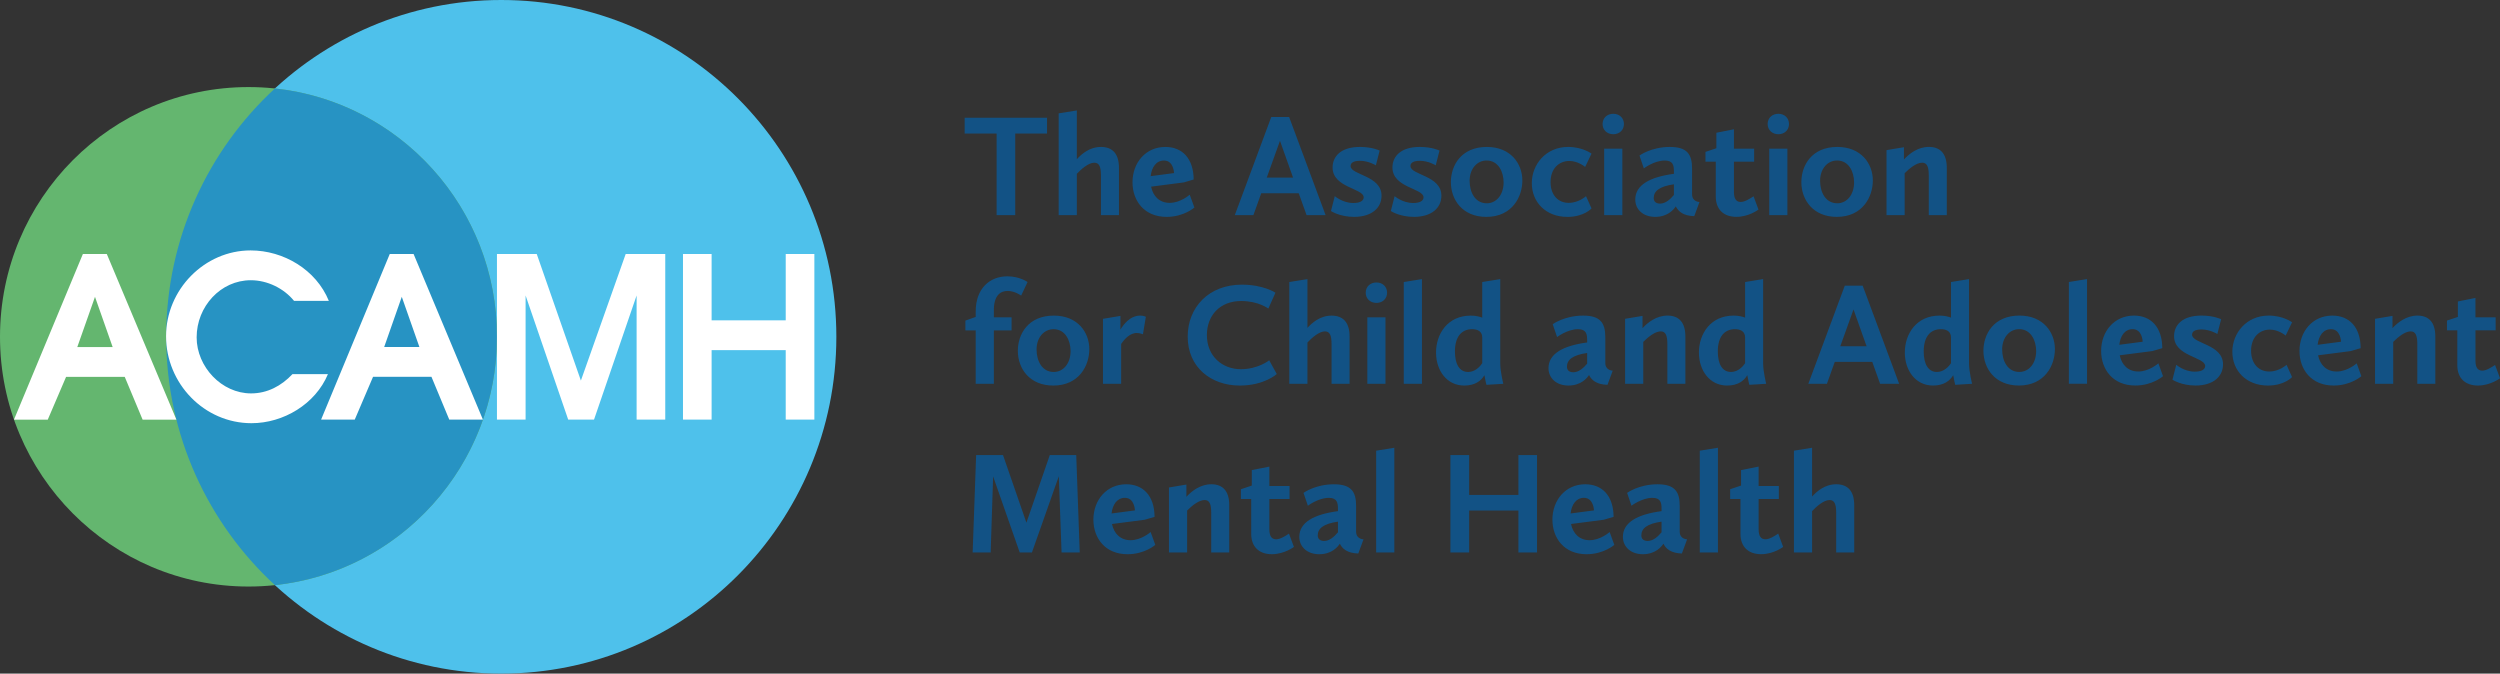 <?xml version="1.0" encoding="UTF-8"?> <svg xmlns="http://www.w3.org/2000/svg" height="97" viewBox="0 0 360 97" width="360"><rect x="0" y="0" width="360" height="97" fill="#333333" stroke="none"/><g fill="none"><path d="m143.513 19.225h-4.603v-2.27h11.862v2.27h-4.58v11.755h-2.68m8.936-14.657 2.615-.42v7.023c.65-.715 1.82-1.766 3.473-1.766 1.633 0 2.595.946 2.595 3.006v6.813h-2.594v-5.7c0-1.283-.25-1.85-.962-1.85-.837 0-1.904.946-2.51 1.6v5.95h-2.616v-14.657zm15.359 4.837c2.406 0 4.058 1.618 4.08 4.688l-1.424.42-4.707.61c.293 1.41 1.234 2.335 2.678 2.335 1.57 0 2.887-1.178 2.887-1.178l.67 1.85s-1.505 1.346-3.994 1.346c-3.243 0-4.917-2.334-4.917-4.983 0-2.796 1.88-5.087 4.727-5.087m-2.114 4.205 3.368-.442s-.04-1.808-1.443-1.808c-1.13 0-1.778.967-1.924 2.25m17.366-8.516h2.574l5.252 14.13h-2.74l-1.13-3.154h-5.398l-1.13 3.154h-2.678zm-.648 8.725h3.786l-1.882-5.3zm9.794 2.671s1.13.988 2.678.988c1.004 0 1.485-.337 1.485-.82 0-1.304-4.478-1.367-4.478-4.29 0-1.535 1.11-2.965 3.954-2.965 1.757 0 2.824.524 2.824.524l-.545 2.124s-1.045-.65-2.28-.65c-.962 0-1.36.293-1.36.756 0 1.304 4.456 1.345 4.456 4.268 0 1.767-1.422 3.05-3.954 3.05-2.07 0-3.327-.842-3.327-.842l.546-2.144zm8.62 0s1.13.988 2.678.988c1.004 0 1.485-.337 1.485-.82 0-1.304-4.478-1.367-4.478-4.29 0-1.535 1.108-2.965 3.954-2.965 1.757 0 2.824.524 2.824.524l-.545 2.124s-1.046-.65-2.28-.65c-.962 0-1.36.293-1.36.756 0 1.304 4.456 1.345 4.456 4.268 0 1.767-1.422 3.05-3.954 3.05-2.07 0-3.326-.842-3.326-.842l.546-2.144zm13.287-7.086c3.41 0 5.105 2.397 5.105 4.836 0 2.314-1.444 5.236-5.19 5.236-3.408 0-5.103-2.44-5.103-5.004 0-2.398 1.485-5.068 5.188-5.068m-.02 8.116c1.38 0 2.425-1.22 2.425-3.007 0-1.515-.753-3.155-2.447-3.155-1.4 0-2.448 1.22-2.448 2.923 0 1.66.797 3.238 2.47 3.238m11.697-8.115c2.133 0 3.388.967 3.388.967l-.92 1.914s-.984-.86-2.28-.86c-1.507 0-2.7 1.113-2.7 3.048 0 1.81 1.047 2.986 2.616 2.986 1.464 0 2.49-.967 2.49-.967l.794 1.766s-1.067 1.22-3.474 1.22c-3.137 0-5.125-2.145-5.125-4.858s2.05-5.215 5.21-5.215m4.981-3.303c0-.862.648-1.472 1.548-1.472.88 0 1.528.61 1.528 1.472 0 .863-.65 1.472-1.528 1.472-.9 0-1.548-.61-1.548-1.472m.23 3.554h2.615v9.568h-2.615zm10.043 3.618v-.338c0-.904-.147-1.576-1.318-1.576-1.527 0-3.013 1.135-3.013 1.135l-.627-1.85s1.673-1.24 4.373-1.24c2.447 0 3.2 1.01 3.2 3.112v3.7c0 1.115 1.067 1.115 1.067 1.115l-.753 2.04c-1.57-.042-2.3-.673-2.657-1.41-.272.42-1.13 1.515-2.97 1.515-1.737 0-2.867-1.073-2.867-2.502 0-2.083 2.092-3.24 5.565-3.7m0 3.047v-1.535c-2.07.294-2.908.967-2.908 1.976 0 .59.418.8.92.8.754 0 1.423-.568 1.988-1.24m6.027-4.796h-1.485v-1.41l1.57-.524v-2.23l2.53-.505v2.797h2.908v1.87h-2.907v4.374c0 1.01.356 1.43.983 1.43.564 0 1.317-.463 1.84-.82l.71 1.914s-1.36 1.05-3.18 1.05c-1.757 0-2.97-.987-2.97-2.942v-5.005zm7.47-5.425c0-.862.648-1.472 1.548-1.472.88 0 1.527.61 1.527 1.472 0 .863-.648 1.472-1.527 1.472-.9 0-1.548-.61-1.548-1.472m.23 3.554h2.615v9.568h-2.615zm9.813-.252c3.41 0 5.105 2.397 5.105 4.836 0 2.314-1.444 5.236-5.19 5.236-3.408 0-5.103-2.44-5.103-5.004 0-2.398 1.485-5.068 5.188-5.068m-.02 8.116c1.38 0 2.425-1.22 2.425-3.007 0-1.515-.753-3.155-2.447-3.155-1.4 0-2.448 1.22-2.448 2.923 0 1.66.797 3.238 2.47 3.238m7.094-7.653 2.51-.42v1.766c.754-.82 1.988-1.81 3.598-1.81s2.573.947 2.573 3.007v6.814h-2.595v-5.7c0-1.283-.25-1.85-.962-1.85-.814 0-1.82.82-2.51 1.514v6.035h-2.614v-9.358zm-132.642 24.544 1.485-.526v-.8c0-3.237 1.967-5.046 4.562-5.046 1.778 0 2.907.82 2.907.82l-.922 1.956s-.9-.673-1.946-.673c-1.087 0-1.987.694-1.987 2.754v1.052h2.552v1.873h-2.552v7.696h-2.614v-7.695h-1.485v-1.41zm12.742-.716c3.41 0 5.105 2.398 5.105 4.837 0 2.314-1.444 5.236-5.19 5.236-3.41 0-5.104-2.44-5.104-5.004 0-2.398 1.486-5.07 5.19-5.07m-.022 8.118c1.38 0 2.426-1.22 2.426-3.007 0-1.513-.753-3.153-2.447-3.153-1.402 0-2.45 1.22-2.45 2.923.002 1.66.797 3.238 2.47 3.238m7.095-7.654 2.51-.42v1.976c.398-.673 1.36-2.02 2.846-2.02.523 0 .816.17.816.17l-.42 2.522s-.438-.19-.9-.19c-1.024 0-1.84.99-2.238 1.578v5.74h-2.615v-9.356zm20.003-4.921c3.096 0 4.832 1.157 4.832 1.157l-1.025 2.292s-1.4-1.094-3.912-1.094c-3.076 0-4.937 2.103-4.937 4.9 0 3.07 2.24 4.92 4.896 4.92 2.49 0 4.08-1.283 4.08-1.283l1.087 1.977s-1.778 1.66-5.335 1.66c-4.1 0-7.49-2.606-7.49-7.044 0-4.184 2.993-7.485 7.805-7.485m6.822-.378 2.615-.42v7.023c.65-.715 1.82-1.766 3.473-1.766 1.633 0 2.595.946 2.595 3.006v6.813h-2.595v-5.698c0-1.283-.25-1.85-.962-1.85-.836 0-1.903.946-2.51 1.6v5.95h-2.614v-14.659zm11.007 1.535c0-.863.648-1.472 1.548-1.472.88 0 1.53.61 1.53 1.472s-.65 1.472-1.53 1.472c-.9 0-1.547-.61-1.547-1.472m.23 3.553h2.615v9.568h-2.615v-9.567zm5.25-5.088 2.616-.42v15.075h-2.616m9.646-9.82c.753 0 1.338.17 1.652.295v-5.13l2.594-.422v12.154c0 1.157.44 2.924.44 2.924l-2.428.148s-.188-.715-.293-1.388c-.46.8-1.34 1.493-2.908 1.493-2.49 0-4.058-2.145-4.058-4.752 0-2.69 1.673-5.32 5-5.32m1.653 6.856v-3.7c0-.863-.628-1.2-1.464-1.2-1.55 0-2.47 1.135-2.47 3.196 0 1.83.648 2.965 1.904 2.965 1.024 0 1.735-.82 2.03-1.26m15.108-2.989v-.337c0-.904-.147-1.576-1.318-1.576-1.527 0-3.013 1.135-3.013 1.135l-.628-1.85s1.673-1.24 4.373-1.24c2.447 0 3.2 1.008 3.2 3.11v3.702c0 1.114 1.067 1.114 1.067 1.114l-.753 2.04c-1.57-.042-2.302-.673-2.658-1.41-.272.42-1.13 1.515-2.97 1.515-1.737 0-2.867-1.073-2.867-2.502 0-2.08 2.092-3.237 5.565-3.7m0 3.05v-1.536c-2.07.294-2.908.967-2.908 1.976 0 .59.418.8.92.8.754 0 1.423-.568 1.988-1.24m5.465-6.457 2.51-.42v1.766c.754-.82 1.988-1.81 3.598-1.81 1.612 0 2.574.947 2.574 3.007v6.814h-2.595v-5.698c0-1.283-.25-1.85-.962-1.85-.815 0-1.82.82-2.51 1.514v6.035h-2.615v-9.356zm15.629-.464c.754 0 1.34.17 1.653.295v-5.13l2.595-.422v12.154c0 1.157.44 2.924.44 2.924l-2.428.148s-.188-.715-.293-1.388c-.46.8-1.34 1.493-2.91 1.493-2.49 0-4.057-2.145-4.057-4.752 0-2.69 1.672-5.32 5-5.32m1.652 6.856v-3.7c0-.863-.628-1.2-1.464-1.2-1.547 0-2.468 1.135-2.468 3.196 0 1.83.648 2.965 1.904 2.965 1.025 0 1.736-.82 2.03-1.26m14.354-11.169h2.572l5.252 14.13h-2.74l-1.13-3.153h-5.398l-1.13 3.154h-2.678l5.252-14.13zm-.65 8.727h3.787l-1.882-5.3-1.904 5.3zm14.292-4.417c.754 0 1.34.17 1.653.295v-5.13l2.595-.422v12.154c0 1.157.44 2.924.44 2.924l-2.427.148s-.188-.715-.293-1.388c-.46.8-1.34 1.493-2.908 1.493-2.49 0-4.058-2.145-4.058-4.752 0-2.69 1.67-5.32 4.998-5.32m1.653 6.856v-3.7c0-.863-.628-1.2-1.464-1.2-1.547 0-2.468 1.135-2.468 3.196 0 1.83.648 2.965 1.904 2.965 1.025 0 1.736-.82 2.03-1.26m9.855-6.859c3.41 0 5.105 2.398 5.105 4.837 0 2.314-1.444 5.236-5.19 5.236-3.408 0-5.103-2.44-5.103-5.004 0-2.398 1.485-5.07 5.188-5.07m-.02 8.118c1.38 0 2.425-1.22 2.425-3.007 0-1.513-.753-3.153-2.447-3.153-1.402 0-2.45 1.22-2.45 2.923 0 1.66.797 3.238 2.47 3.238m7.137-12.953 2.615-.42v15.075h-2.615m9.373-9.818c2.407 0 4.06 1.618 4.08 4.688l-1.423.42-4.706.61c.294 1.41 1.234 2.335 2.678 2.335 1.57 0 2.887-1.178 2.887-1.178l.67 1.85s-1.506 1.346-3.995 1.346c-3.243 0-4.917-2.335-4.917-4.984 0-2.797 1.882-5.088 4.728-5.088m-2.112 4.205 3.368-.442s-.042-1.808-1.444-1.808c-1.13 0-1.778.967-1.924 2.25m8.2 2.881s1.13.988 2.678.988c1.003 0 1.485-.337 1.485-.82 0-1.304-4.477-1.367-4.477-4.29 0-1.535 1.11-2.965 3.954-2.965 1.757 0 2.824.525 2.824.525l-.544 2.125s-1.046-.65-2.28-.65c-.962 0-1.36.293-1.36.756 0 1.304 4.456 1.345 4.456 4.268 0 1.767-1.423 3.05-3.955 3.05-2.07 0-3.326-.842-3.326-.842l.546-2.145zm13.287-7.087c2.134 0 3.39.968 3.39.968l-.922 1.914s-.983-.862-2.28-.862c-1.507 0-2.7 1.114-2.7 3.05 0 1.808 1.047 2.985 2.616 2.985 1.465 0 2.49-.967 2.49-.967l.795 1.766s-1.067 1.22-3.474 1.22c-3.136 0-5.125-2.145-5.125-4.858.002-2.713 2.052-5.215 5.212-5.215m9.184.001c2.406 0 4.058 1.618 4.08 4.688l-1.424.42-4.707.61c.293 1.41 1.234 2.335 2.677 2.335 1.57 0 2.887-1.178 2.887-1.178l.67 1.85s-1.506 1.346-3.995 1.346c-3.243 0-4.917-2.335-4.917-4.984 0-2.797 1.883-5.088 4.728-5.088m-2.113 4.205 3.368-.442s-.042-1.808-1.444-1.808c-1.13 0-1.778.967-1.924 2.25m8.267-3.742 2.51-.42v1.766c.754-.82 1.988-1.81 3.598-1.81s2.573.947 2.573 3.007v6.814h-2.595v-5.698c0-1.283-.25-1.85-.962-1.85-.815 0-1.82.82-2.51 1.514v6.035h-2.615v-9.356zm11.844 1.661h-1.486v-1.41l1.57-.524v-2.228l2.53-.505v2.797h2.908v1.87h-2.907v4.374c0 1.01.356 1.43.983 1.43.565 0 1.318-.463 1.84-.82l.712 1.914s-1.36 1.05-3.18 1.05c-1.758 0-2.97-.987-2.97-2.942v-5.005zm-213.287 17.96h3.87l3.37 9.735 3.367-9.735h3.807l.503 14.026h-2.615l-.398-10.976-3.87 10.977h-1.757l-3.83-10.955-.355 10.956h-2.594m22.117-9.823c2.406 0 4.058 1.62 4.08 4.69l-1.424.42-4.707.61c.293 1.41 1.234 2.334 2.678 2.334 1.57 0 2.887-1.178 2.887-1.178l.67 1.85s-1.506 1.346-3.995 1.346c-3.243 0-4.917-2.335-4.917-4.983 0-2.798 1.882-5.09 4.728-5.09m-2.114 4.206 3.368-.442s-.042-1.81-1.444-1.81c-1.13 0-1.777.97-1.924 2.252m8.266-3.743 2.51-.42v1.766c.754-.82 1.988-1.81 3.6-1.81 1.61 0 2.572.948 2.572 3.008v6.813h-2.595v-5.7c0-1.282-.25-1.85-.962-1.85-.816 0-1.82.82-2.51 1.514v6.035h-2.616v-9.358zm11.843 1.662h-1.485v-1.41l1.57-.525v-2.229l2.53-.505v2.797h2.908v1.87h-2.907v4.374c0 1.01.355 1.43.982 1.43.565 0 1.318-.463 1.84-.82l.712 1.914s-1.36 1.05-3.18 1.05c-1.757 0-2.97-.987-2.97-2.942zm12.492 1.746v-.338c0-.903-.147-1.576-1.318-1.576-1.527 0-3.013 1.136-3.013 1.136l-.627-1.85s1.673-1.24 4.373-1.24c2.447 0 3.2 1.008 3.2 3.11v3.702c0 1.114 1.067 1.114 1.067 1.114l-.753 2.04c-1.57-.042-2.3-.673-2.657-1.41-.272.422-1.13 1.515-2.97 1.515-1.737 0-2.867-1.073-2.867-2.502 0-2.082 2.092-3.24 5.565-3.7m0 3.048v-1.535c-2.07.294-2.908.967-2.908 1.977 0 .588.418.8.92.8.753 0 1.422-.57 1.988-1.242m5.505-11.755 2.614-.42v15.076h-2.615m10.691-14.025h2.7v5.74h7.092v-5.74h2.678v14.025h-2.678v-6.035h-7.092v6.036h-2.7m19.42-9.821c2.405 0 4.057 1.62 4.078 4.69l-1.422.42-4.707.61c.292 1.41 1.232 2.334 2.676 2.334 1.57 0 2.887-1.178 2.887-1.178l.67 1.85s-1.506 1.346-3.995 1.346c-3.243 0-4.917-2.335-4.917-4.983 0-2.798 1.884-5.09 4.73-5.09m-2.114 4.206 3.368-.442s-.042-1.81-1.444-1.81c-1.13 0-1.778.97-1.924 2.252m13.098-.335v-.338c0-.903-.147-1.576-1.318-1.576-1.527 0-3.013 1.136-3.013 1.136l-.627-1.85s1.673-1.24 4.373-1.24c2.446 0 3.2 1.008 3.2 3.11v3.702c0 1.114 1.066 1.114 1.066 1.114l-.753 2.04c-1.57-.042-2.3-.673-2.657-1.41-.272.422-1.13 1.515-2.97 1.515-1.737 0-2.867-1.073-2.867-2.502 0-2.082 2.09-3.24 5.564-3.7m0 3.048v-1.535c-2.07.294-2.908.967-2.908 1.977 0 .588.418.8.92.8.753 0 1.423-.57 1.988-1.242m5.506-11.755 2.616-.42v15.076h-2.616m5.859-7.696h-1.485v-1.41l1.57-.525v-2.229l2.53-.505v2.797h2.908v1.87h-2.907v4.374c0 1.01.356 1.43.983 1.43.565 0 1.318-.463 1.84-.82l.712 1.914s-1.36 1.05-3.18 1.05c-1.758 0-2.97-.987-2.97-2.942v-5.004zm7.7-6.96 2.615-.42v7.023c.648-.715 1.82-1.767 3.472-1.767 1.633 0 2.595.947 2.595 3.008v6.812h-2.596v-5.7c0-1.282-.25-1.85-.962-1.85-.837 0-1.904.947-2.51 1.6v5.95h-2.615v-14.656z" fill="#125285"></path><path d="m120.435 48.5c0 26.786-21.604 48.5-48.254 48.5s-48.253-21.714-48.253-48.5 21.604-48.5 48.252-48.5 48.255 21.714 48.255 48.5" fill="#4ec1eb"></path><path d="m71.563 48.5c0 19.864-16.02 35.962-35.78 35.962-19.763 0-35.783-16.098-35.783-35.962 0-19.86 16.02-35.962 35.783-35.962 19.76 0 35.78 16.102 35.78 35.962" fill="#64b66f"></path><path d="m39.59 84.26c17.97-1.91 31.973-17.19 31.973-35.76 0-18.568-14.003-33.85-31.973-35.764-9.623 8.87-15.66 21.607-15.66 35.765s6.037 26.893 15.66 35.76" fill="#2793c3"></path><path d="m11.934 36.58h3.447l10.022 23.853h-4.865l-2.577-6.168h-8.443l-2.642 6.168h-4.866l9.924-23.854zm4.287 13.393-2.542-7.23-2.548 7.23zm31.003 3.9c-1.8 4.322-6.42 7.067-11.01 7.067-6.81 0-12.3-5.712-12.3-12.52 0-6.745 5.555-12.36 12.17-12.36 4.75 0 9.44 2.778 11.268 7.263h-5.01c-1.474-1.808-3.85-2.97-6.227-2.97-4.335 0-7.798 3.775-7.798 8.23 0 4.228 3.593 8.067 7.832 8.067 2.34 0 4.363-1.068 5.968-2.777h5.106zm8.9-17.295h3.434l9.983 23.846h-4.847l-2.565-6.164h-8.41l-2.634 6.164h-4.847l9.887-23.846zm4.27 13.39-2.537-7.226-2.534 7.227h5.07zm11.168-13.391h5.73l6.356 18.228 6.452-18.228h5.697v23.846h-4.124v-17.876l-6.133 17.876h-3.72l-6.134-17.876v17.876h-4.124m26.788-23.846h4.123v9.552h10.672v-9.553h4.124v23.846h-4.125v-10.002h-10.672v10.003h-4.122" fill="#fff"></path></g></svg> 